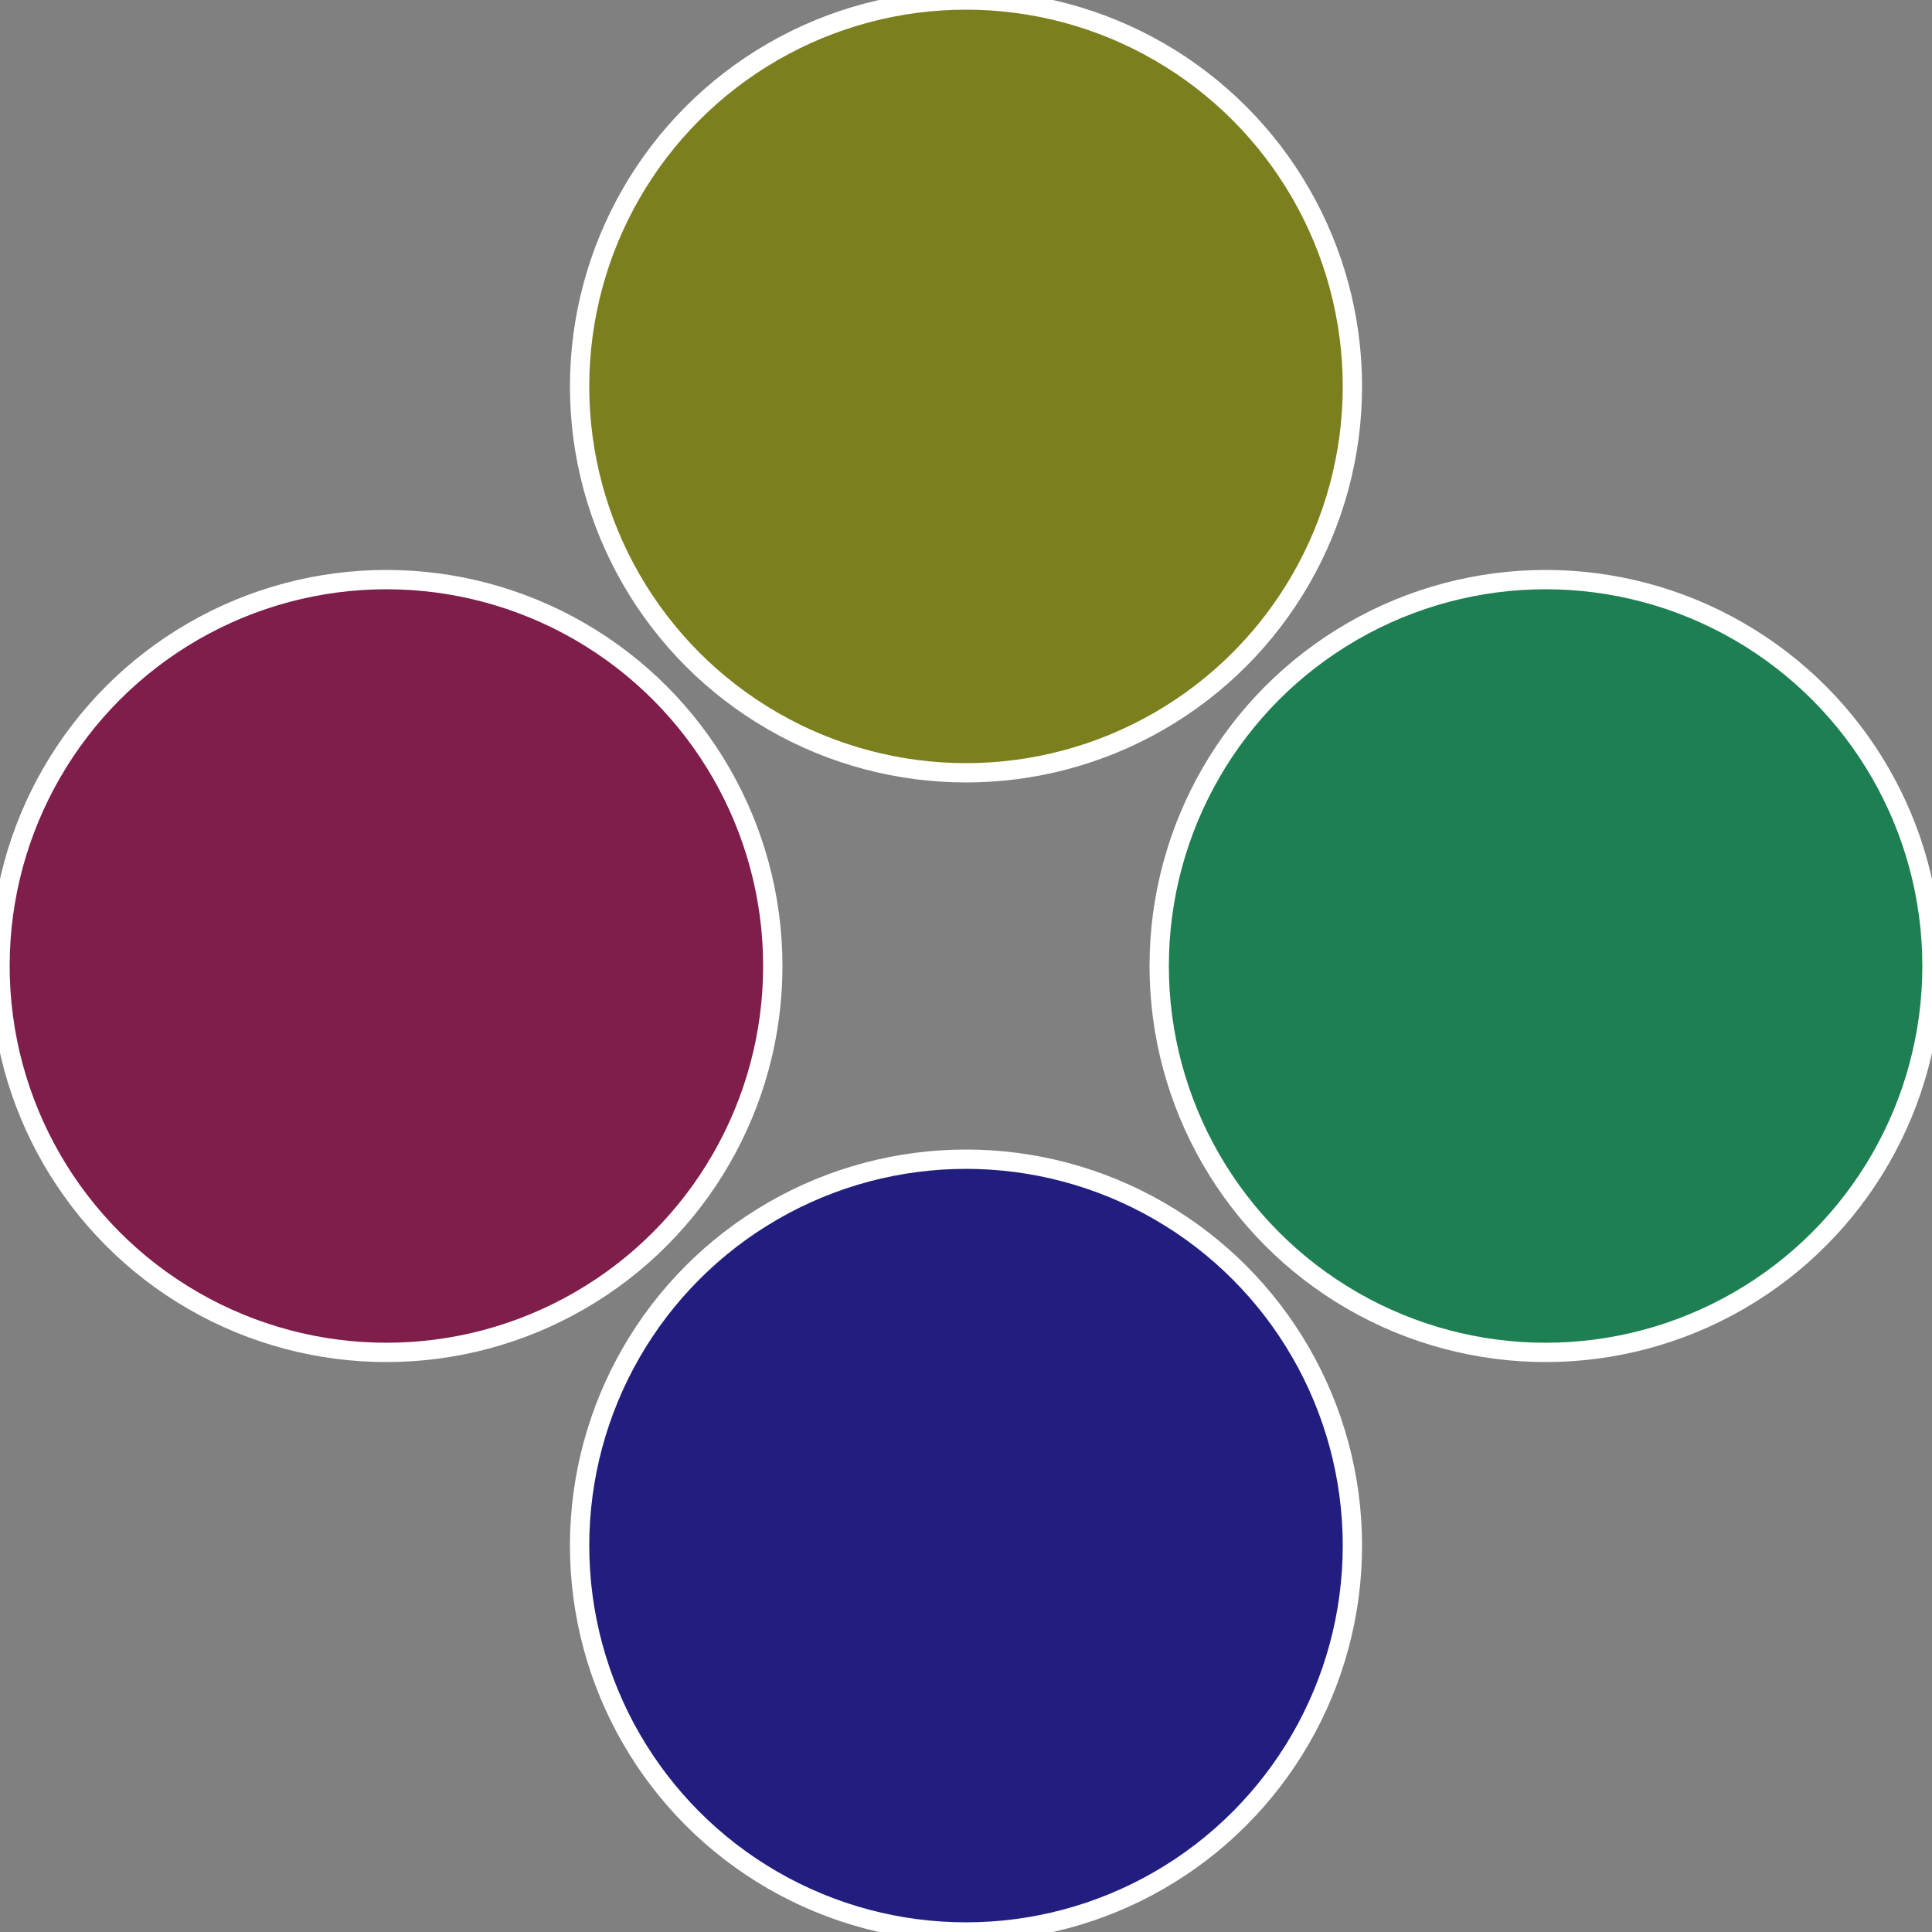 <?xml version="1.0" standalone="no"?>
<svg width="500" height="500" viewBox="-1 -1 2 2" xmlns="http://www.w3.org/2000/svg">
 
                <rect x="-1" y="-1" width="2" height="2" fill="#808080" stroke="none"/>
 
                <circle cx="0.6" cy="0" r="0.4" fill="#1e7f52" stroke="#fff" stroke-width="1%" />
             
                <circle cx="3.6739403974421E-17" cy="0.6" r="0.4" fill="#211e7f" stroke="#fff" stroke-width="1%" />
             
                <circle cx="-0.6" cy="7.3478807948841E-17" r="0.4" fill="#7f1e4b" stroke="#fff" stroke-width="1%" />
             
                <circle cx="-1.1021821192326E-16" cy="-0.6" r="0.4" fill="#7c7f1e" stroke="#fff" stroke-width="1%" />
            </svg>
